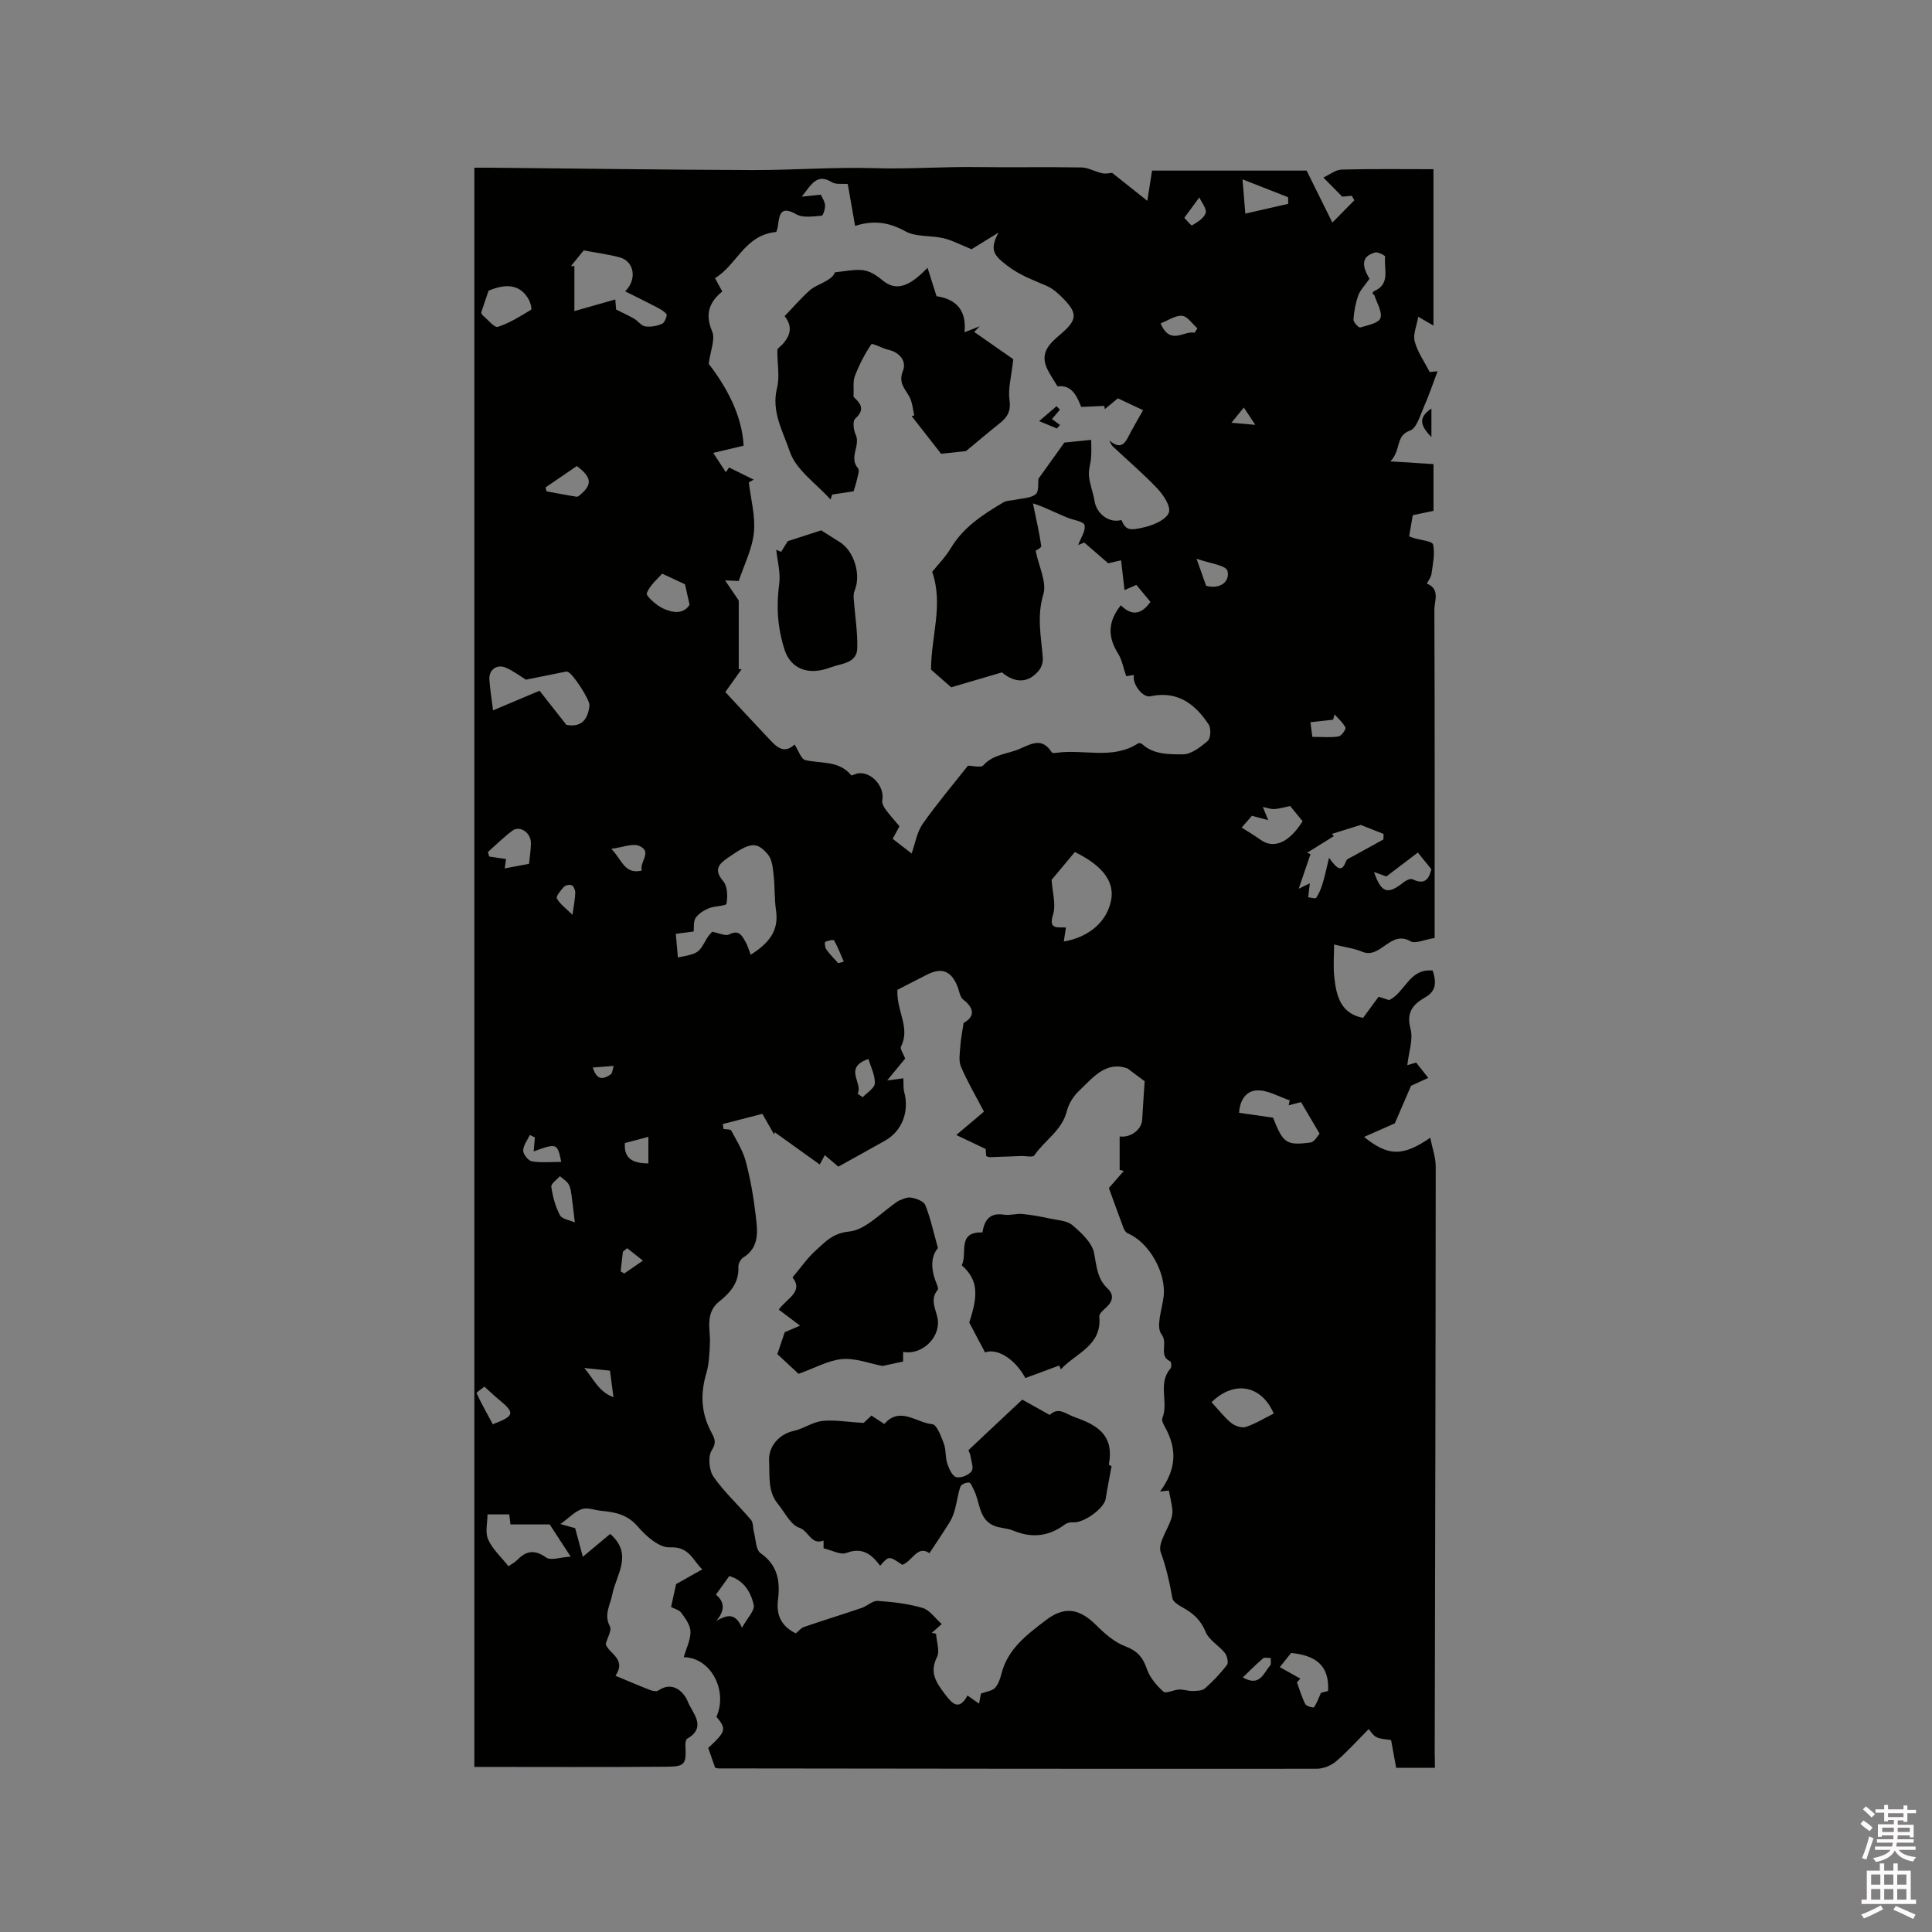 <svg enable-background="new 0 0 400 400" viewBox="0 0 400 400" xmlns="http://www.w3.org/2000/svg"><rect x="0" y="0" width="400" height="400" fill="#808080" stroke="none"/><path d="m385.2 377.6.6-.7c.6.4 1.3.9 1.9 1.5l-.6.7c-.8-.5-1.4-1-1.9-1.5zm.3 7.1c.6-1.4 1.1-2.9 1.5-4.5.3.1.6.3.9.4-.5 1.4-1 2.9-1.5 4.4zm.2-10.1.6-.6c.7.5 1.3 1.1 1.9 1.6l-.7.7c-.6-.6-1.2-1.2-1.8-1.7zm8.4-.8h.8v.9h1.8v.7h-1.8v1.8h-.8v-.3h-1.2v.9h3.3v2.6h-.8v-.4h-2.5c0 .3 0 .6-.1.8h3.4v.7h-3.5c0 .3-.1.6-.1.8h4v.7h-3.5c.7.9 1.9 1.3 3.6 1.5-.2.2-.4.5-.6.9-1.9-.3-3.2-1.1-3.8-2.3-.5 1.1-1.8 2-3.9 2.4-.2-.3-.4-.5-.6-.8 1.9-.4 3.1-.9 3.6-1.7h-3.2v-.7h3.5c.1-.2.1-.5.2-.8h-3.3v-.7h3.4c0-.2 0-.5 0-.8h-2.4v.3h-.8v-2.6h3.3v-.9h-1.2v.3h-.8v-1.8h-1.8v-.7h1.8v-.9h.8v.9h3.2zm-4.4 5.5h2.4c0-.3 0-.6 0-.9h-2.4zm1.2-3.1h3.2v-.8h-3.2zm4.4 2.2h-2.4v.9h2.5v-.9z" fill="#fcfafa"/><path d="m389.2 385.8h.9v1.5h1.9v-1.5h.9v1.5h2.7v6h1.1v.9h-11.3v-.9h1.1v-6h2.7zm.2 8.7.5.8c-1.2.6-2.5 1.3-4 1.9-.2-.3-.3-.6-.6-.8 1.6-.6 3-1.3 4.1-1.9zm-2-4.3h1.9v-2.1h-1.9zm0 3.1h1.9v-2.2h-1.9zm2.7-3.1h1.9v-2.1h-1.9zm0 3.1h1.9v-2.2h-1.9zm2.4 1.3c1.4.6 2.7 1.2 4.1 1.8l-.5.9c-1.5-.7-2.8-1.4-4.1-1.9zm2.2-6.5h-1.9v2.1h1.9zm-1.9 5.2h1.9v-2.2h-1.9z" fill="#fcfafa"/><g fill="#010100"><path d="m297.08 366c-3.11 0-5.81 0-8.02 0-.38-2.08-.72-3.94-1.05-5.73-1.15-.21-2.21-.19-3.04-.62-.73-.37-1.22-1.24-1.6-1.66-2.42 2.44-4.47 4.75-6.8 6.72-1.03.87-2.65 1.49-4.01 1.49-41.25.04-82.5-.02-123.75-.07-.31 0-.62-.11-.75-.14-.5-1.43-.96-2.74-1.43-4.09 3.69-3.44 3.82-3.91 1.7-6.46 2.4-5.39-1.11-12.25-6.77-12.34.53-1.83 1.42-3.56 1.4-5.28-.02-1.32-1.04-2.73-1.9-3.9-.48-.65-1.54-.89-2.12-1.2.39-1.79.71-3.22 1.04-4.75 1.51-.85 3.26-1.83 5.42-3.05-2.03-1.93-2.67-4.75-6.74-4.56-2.17.1-4.92-2.32-6.6-4.29-2.14-2.51-4.69-3-7.56-3.27-1.35-.13-2.84-.74-4.02-.36-1.41.45-2.55 1.72-4.45 3.1 1.76.49 2.61.72 3.05.85.54 2 .99 3.69 1.59 5.92 2.31-1.93 3.97-3.32 5.67-4.73 4.83 4.24 1.22 8.45.43 12.53-.42 2.2-1.81 4.16-.49 6.63.42.79-.52 2.31-.88 3.63.64 2.03 4.39 3.07 2.03 6.58 2.45 1.02 4.74 2.01 7.06 2.91.56.22 1.43.41 1.83.13 3.2-2.18 5.48.71 6.09 2.33.81 2.15 4.1 5.24-.12 7.65-.3.17-.41.91-.39 1.37.21 3.87-.04 4.41-3.78 4.44-13.23.11-26.46.04-39.91.04 0-110.1 0-220.35 0-331.1.9 0 2.02-.01 3.13 0 18.12.17 36.24.43 54.36.49 8.47.03 16.96-.65 25.42-.39 7.07.22 14.1-.33 21.15-.23 7.21.1 14.42-.05 21.63.08 1.44.03 2.84.9 4.3 1.2.8.16 1.67-.06 2.05-.09 2.38 1.89 4.62 3.68 7.29 5.8.38-2.4.66-4.21.98-6.26h32c1.64 3.32 3.29 6.64 5.33 10.76 1.65-1.68 3.11-3.15 4.56-4.62-.18-.31-.37-.62-.55-.93-.96.09-1.93.19-1.96.19-1.39-1.4-2.39-2.41-3.91-3.96 1.24-.57 2.5-1.61 3.79-1.65 6.24-.17 12.49-.08 19-.08v32.37c-.86-.5-1.7-.98-3.15-1.82-.31 1.86-1.12 3.65-.73 5.11.6 2.23 2.03 4.24 3.11 6.34.54-.05 1.08-.11 1.62-.16-.94 2.5-1.79 5.03-2.87 7.47-.76 1.73-1.47 4.32-2.82 4.8-3.12 1.11-1.77 3.99-4.07 6.38 3.49.22 6.06.39 8.92.57v9.68c-1.48.31-3 .63-4.29.89-.26 1.54-.49 2.88-.75 4.38.19.07.57.23.95.35 1.4.44 3.84.63 4 1.35.43 1.91-.05 4.04-.32 6.06-.1.71-.63 1.36-.97 2.03 2.82 1.12 1.56 3.58 1.56 5.41.09 21.84.06 43.69.06 65.53v2.43c-2.13.33-4.01 1.26-5.02.67-4.15-2.4-6.15 3.78-9.99 2.17-1.62-.68-3.43-.9-5.81-1.49 0 2.11-.21 4.5.05 6.84.42 3.82 1.32 7.47 5.95 8.35 1.01-1.37 1.97-2.68 3.22-4.38.26.08 1.21.39 2.15.7 3.31-1.5 4.18-6.64 9.05-6.11.71 2.24.85 4.16-1.49 5.5-2.53 1.44-4.05 3.06-3.11 6.54.6 2.21-.37 4.84-.66 7.55.82-.25 1.45-.44 1.82-.55.74.93 1.41 1.77 2.52 3.18-.93.42-2.26 1.03-3.57 1.63-1.12 2.6-2.31 5.35-3.36 7.78-2.07.92-4.02 1.78-6.36 2.81 5.03 4.07 8.04 4.05 13.7.17.42 2.15 1.13 4.06 1.13 5.97-.02 40.51-.12 81.01-.21 121.52.03.88.04 1.72.04 2.95zm-147.43-133.28c.05.34.1.68.15 1.02.55.1 1.43.02 1.59.32 1.11 2.08 2.42 4.15 3.01 6.39.96 3.63 1.62 7.38 2.05 11.11.37 3.19.93 6.63-2.6 8.82-.53.33-1.01 1.28-.98 1.92.2 3.25-1.79 5.44-3.93 7.13-3.03 2.39-1.86 5.87-1.95 8.45-.07 2.07-.21 4.61-.71 6.28-1.31 4.37-1.14 8.23.88 12.16.64 1.25 1.35 2.15.22 3.91-.83 1.29-.6 4.15.33 5.49 2.24 3.23 5.22 5.93 7.78 8.96.49.58.37 1.66.59 2.49.41 1.51.39 3.7 1.39 4.4 3.6 2.51 4.08 5.89 3.6 9.69-.4 3.22.77 5.47 3.69 6.91.56-.45 1.05-1.09 1.69-1.32 3.96-1.36 7.97-2.59 11.94-3.94 1.15-.39 2.26-1.53 3.33-1.46 3.13.21 6.31.58 9.3 1.46 1.47.43 2.57 2.11 3.96 3.33-.95.84-1.51 1.34-2.07 1.83.3.06.59.11.89.17.1 1.64.82 3.59.18 4.86-1.59 3.2-.14 5.25 1.62 7.6 1.6 2.14 2.96 3.53 4.71.34.85.6 1.49 1.05 2.39 1.68.22-1.12.37-1.9.4-2.09 1.24-.46 2.34-.56 2.89-1.16.69-.75 1.08-1.87 1.34-2.9 1.31-5.23 5.35-8.19 9.29-11.19 3.79-2.88 6.88-2.35 10.32 1.08 1.76 1.75 3.78 3.54 6.04 4.39 2.46.93 3.63 2.24 4.45 4.65.6 1.79 2.01 3.44 3.44 4.74.52.47 2.13-.39 3.25-.44.92-.04 1.87.32 2.8.3.87-.02 1.99-.03 2.56-.54 1.66-1.47 3.22-3.1 4.55-4.86.36-.47.04-1.87-.44-2.48-1.23-1.55-3.3-2.66-3.99-4.37-.96-2.39-2.5-3.77-4.57-4.94-.89-.5-2.16-1.23-2.3-2.02-.58-3.24-1.26-6.36-2.41-9.51-.66-1.79 1.39-4.55 2.16-6.9.2-.62.32-1.33.24-1.98-.15-1.3-.47-2.59-.72-3.9-.48.05-1.03.12-1.82.2 3.38-4.59 3.6-8.77.95-13.46-.29-.51-.65-1.27-.48-1.71 1.35-3.31-1.03-7.22 1.7-10.31.25-.28.15-1.39-.07-1.48-2.51-1.13-.35-3.68-1.81-5.6-1.19-1.57.11-5.11.44-7.76.61-4.86-2.97-11.26-7.39-13.11-.37-.16-.71-.63-.87-1.03-1.03-2.71-2-5.44-3.07-8.37.92-1.05 2.01-2.3 3.09-3.54-.29-.07-.58-.14-.86-.21 0-2.3 0-4.61 0-6.93 2.32.31 4.56-1.44 4.67-3.48.15-2.77.35-5.53.51-7.95-1.21-.9-2.38-1.78-3.55-2.65-4.48-1.61-7.13 1.89-10.03 4.63-1.15 1.09-2.15 2.66-2.53 4.19-1 4.04-4.61 6.05-6.74 9.19-.3.44-1.75.09-2.66.12-2.18.08-4.37.17-6.55.24-.19.01-.38-.11-.75-.22-.05-.75-.11-1.55-.11-1.48-2.15-1.02-3.86-1.84-6.08-2.89 2.01-1.7 3.61-3.05 5.73-4.84-1.72-3.28-3.45-6.22-4.77-9.32-.52-1.23-.21-2.86-.12-4.29.09-1.41.38-2.8.67-4.74 2.04-1.15 2.58-2.79-.1-4.87-.65-.5-.78-1.7-1.12-2.58-1.3-3.35-3.28-4.14-6.42-2.53-2.22 1.14-4.43 2.27-6.06 3.11-.23 4.43 2.74 7.81.74 11.75-.24.48.48 1.46.87 2.48-.87 1.06-2.03 2.47-3.73 4.53 1.75-.23 2.57-.34 3.35-.44.06 1.06-.05 2.01.19 2.88 1.07 4.01-.47 8.05-3.96 10.02-3.2 1.81-6.42 3.58-9.69 5.39-.79-.67-1.57-1.33-2.8-2.38-.52.97-.97 1.8-1.05 1.94-3.35-2.4-6.33-4.53-9.3-6.67-.05.14-.11.28-.16.42-.85-1.5-1.71-3-2.42-4.24-3.03.78-5.61 1.45-8.19 2.11zm50.75-74.19c1.04 0 2.68.47 3.18-.08 2.1-2.33 5.03-2.31 7.54-3.41 2.7-1.19 4.69-2.31 6.65.75.12.18.74.1 1.12.05 5.57-.76 11.49 1.49 16.75-1.94.18-.12.67 0 .86.18 2.4 2.19 5.55 2.08 8.35 2.1 1.76.02 3.73-1.51 5.21-2.8.62-.54.7-2.6.17-3.4-2.81-4.26-6.49-7.03-12.07-5.82-1.57.34-3.82-2.58-3.39-4.41-.85.13-1.62.25-1.6.25-.61-1.76-.86-3.37-1.66-4.64-2.2-3.51-2.18-6.61.55-10.05 2.15 2.2 4.21 2.03 6.13-.7-.97-1.16-1.96-2.35-2.92-3.51-1.04.46-1.87.82-2.45 1.07-.23-2.02-.46-3.97-.71-6.16-1.52.35-2.49.57-2.67.61-1.94-1.68-3.34-2.89-4.95-4.29-.18.07-.85.34-1.27.51.52-1.44 1.61-2.96 1.32-4.13-.19-.78-2.37-1.03-3.64-1.57-1.62-.68-3.21-1.42-4.83-2.12-.6-.26-1.23-.46-2.21-.81.69 3.37 1.32 6.08 1.72 8.83.05.37-1.07.91-1.16.98.66 3.3 2.35 6.54 1.59 9.04-1.38 4.56-.45 8.76-.11 13.14.06.82-.23 1.87-.73 2.51-2.21 2.81-5.03 2.77-7.73.5-3.78 1.11-7.16 2.11-10.5 3.09-1.7-1.49-3.2-2.8-4.18-3.66.02-7.03 2.6-13.41.24-20.25 1.14-1.43 2.74-3.04 3.87-4.93 2.61-4.35 6.67-6.95 10.85-9.44.71-.42 1.71-.37 2.57-.56 1.42-.32 3.12-.31 4.14-1.14.7-.57.45-2.32.57-3.2 1.93-2.69 3.8-5.31 5.36-7.49 1.97-.2 3.73-.38 5.56-.56 0 1.12.07 2.37-.02 3.6-.09 1.31-.57 2.63-.44 3.91.18 1.73.87 3.41 1.15 5.14.44 2.72 3.06 4.65 5.55 3.94.96 2.01 1.43 2.35 5.16 1.4 1.78-.45 4.24-1.6 4.69-2.98.41-1.28-1.13-3.59-2.38-4.92-2.91-3.08-6.16-5.83-9.25-8.75-.33-.31-.48-.81-.71-1.22 2.78 2.35 3.49.02 4.45-1.76.75-1.39 1.55-2.75 2.54-4.5-1.67-.79-3.43-1.62-5.21-2.46-.92.76-1.81 1.49-2.71 2.23-.04-.22-.07-.44-.11-.66-1.55.07-3.1.14-4.78.21-.87-2.13-1.86-4.64-4.9-4.26-.82-1.37-1.59-2.45-2.15-3.64-1.68-3.61.87-5.49 3.15-7.48 3.03-2.65 3.12-4.05.27-6.97-1.02-1.05-2.18-2.13-3.5-2.7-2.87-1.26-5.65-2.22-8.31-4.3-2.49-1.95-3.68-3.08-1.67-6.75-2.63 1.62-4.38 2.71-5.59 3.45-2.24-.9-3.97-1.84-5.82-2.28-2.6-.62-5.66-.21-7.86-1.42-3.41-1.89-6.56-2.36-10.43-1.13-.5-2.87-1.02-5.85-1.52-8.67-1.21-.11-2.46.13-3.25-.36-3.1-1.92-4.22.35-6.28 2.98 1.85-.2 2.93-.31 3.94-.42.26.59.83 1.37.89 2.19.05.74-.41 2.16-.72 2.18-1.75.12-3.85.48-5.22-.3-3.35-1.9-3.52.14-3.83 2.47-.08.6-.33 1.18-.33 1.18-6.59.63-8.18 6.9-12.69 9.56.56 1.03.99 1.82 1.51 2.77-2.8 2.28-3.58 4.78-2.09 8.28.68 1.6-.36 3.92-.72 6.69 3.59 4.68 6.89 10.5 7.23 16.96-2.21.52-3.99.94-6.3 1.49 1.17 1.78 1.89 2.88 2.62 3.99.22-.32.45-.64.67-.97 1.7.84 3.39 1.67 5.09 2.51-.33.19-.67.39-1 .58.4 3.46 1.39 6.99 1.05 10.37-.35 3.41-2.03 6.68-3.14 10.04-.64-.03-1.35-.06-2.83-.13 1.3 1.92 2.22 3.28 2.83 4.18v14.21c.2 0 .4-.01.6-.01-1.02 1.43-2.04 2.86-3.38 4.74 2.92 3.14 5.78 6.24 8.67 9.29 1.65 1.75 3.26 3.81 5.67 1.58.83 1.28 1.35 3.02 2.22 3.22 3.27.76 6.97.03 9.5 3.14.12.15.92-.33 1.41-.4 2.81-.38 5.57 2.77 5.03 5.57-.11.56.26 1.34.64 1.85.92 1.26 1.98 2.41 2.92 3.54-.61 1.12-1.1 2.03-1.41 2.6 1.3 1.01 2.4 1.85 3.92 3.03.74-2.06 1.09-4.41 2.31-6.15 2.91-4.15 6.24-8.07 9.35-12.02zm-44.98 39.14c3.52-2.24 5.9-4.76 5.25-9.14-.36-2.46-.22-4.99-.51-7.46-.16-1.43-.32-3.15-1.17-4.16-2.32-2.74-3.64-2.53-8.05.52-1.88 1.3-3.4 2.44-1.21 5 .9 1.05.95 3.16.69 4.67-.08.49-2.45.44-3.65.94-1.04.43-2.15 1.12-2.75 2.01-.5.75-.31 1.97-.4 2.81-1.33.17-2.41.32-3.7.48.16 1.82.3 3.34.43 4.89 4.28-.84 4.26-.85 6.01-3.96.34-.61.89-1.11 1.1-1.36 1.41.26 2.74.95 3.49.56 2.07-1.09 2.68.28 3.42 1.56.43.72.64 1.56 1.05 2.64zm-25.99-137.35c2.59-2.58 1.78-6.22-1.05-7.01-2.35-.65-4.8-.95-7.53-1.47-.69.85-1.66 2.04-2.63 3.24.23 0 .47 0 .7.01v9.32c2.99-.85 5.64-1.61 8.47-2.41.09 1.03.14 1.73.17 2.08 1.39.7 2.6 1.25 3.74 1.91.82.48 1.48 1.48 2.31 1.59 1.13.16 2.45-.09 3.5-.56.52-.24 1.09-1.77.86-2.02-.68-.76-1.72-1.24-2.66-1.73-1.81-.95-3.66-1.84-5.88-2.95zm90.82 134.61c5.38-.93 8.91-4.22 9.77-8.43.95-4.6-2.79-7.79-7.48-10.1-1.51 1.81-3.2 3.82-4.82 5.77.15 2.49.96 5.07.3 7.19-1.03 3.29 1.16 2.51 2.67 2.68-.14.95-.26 1.72-.44 2.89zm-102.99-44.86c3 .57 4.48-.98 4.78-4.03.11-1.11-3.5-6.75-4.56-6.97-.1-.02-.21-.04-.31-.02-2.61.52-5.23 1.05-8.28 1.67-1.01-.62-2.46-1.71-4.07-2.45-1.89-.87-3.63.36-3.5 2.4.12 1.94.45 3.87.76 6.4 3.47-1.46 6.4-2.7 9.63-4.06 1.6 2.03 3.48 4.42 5.55 7.06zm-11.99 174.2c.61-.42 1.29-.77 1.8-1.28 1.88-1.93 3.61-2.23 6.01-.52.95.68 2.91-.06 5.07-.19-1.9-2.91-3.25-4.99-4.34-6.66-3.05 0-5.55 0-8.12 0-.07-.57-.16-1.28-.26-2.08-1.39 0-2.71 0-4.5 0 0 1.75-.52 3.72.13 5.17.87 1.99 2.64 3.58 4.21 5.56zm169.89-146.68c1.7 2.39 2.67 3.09 3.53.68.16-.46.95-.72 1.48-1.02 2.08-1.16 4.17-2.3 6.25-3.45.01-.38.03-.76.04-1.14-1.74-.69-3.48-1.38-4.73-1.87-2.28.71-4.12 1.28-5.96 1.86.13.15.26.3.39.46-1.85 1.15-3.7 2.3-5.54 3.45.24.09.47.18.71.27-.81 2.37-1.62 4.74-2.45 7.18.67-.33 1.43-.7 2.31-1.13-.13 1.12-.23 2.01-.34 2.89.57.06 1.49.36 1.64.13.57-.84.99-1.82 1.29-2.8.48-1.51.79-3.06 1.38-5.51zm-11.59 53.81c2.08 5.26 2.7 5.8 7.71 5.15.91-.12 1.64-1.56 1.92-1.85-1.54-2.62-2.65-4.5-3.84-6.52-.79.2-1.67.43-2.56.66.07-.34.15-.69.22-1.03-2.27-.74-4.58-2.17-6.81-2.05-2.66.14-3.58 2.68-3.67 4.63 2.44.35 4.61.66 7.03 1.01zm-12.73 58.91c1.44 1.56 2.61 3.1 4.06 4.29.76.62 2.18 1.11 3.02.84 2.01-.66 3.86-1.82 5.79-2.78-2.48-5.8-8.11-7.01-12.87-2.35zm-151.22-225.59c.04.06.13.41.36.6 1.03.86 2.39 2.58 3.1 2.35 2.43-.78 4.66-2.21 6.88-3.54.19-.12-.1-1.36-.41-1.96-1.62-3.1-4.46-3.67-8.4-1.98-.52 1.54-.95 2.83-1.53 4.53zm157.45 106.62c1.55.99 2.76 1.69 3.88 2.51 2.75 1.99 5.94.65 8.74-3.83-.89-1.08-1.81-2.19-2.58-3.14-1.29.26-2.28.58-3.29.63-.78.03-1.57-.28-2.36-.44.31.75.61 1.5 1.11 2.73-1.26-.34-2.23-.6-3.37-.9-.8.92-1.65 1.89-2.13 2.44zm12.15 176.2c-.23.26-.47.52-.7.78.56 1.51 1 3.08 1.73 4.5.23.44 1.69.81 1.8.65.58-.82.92-1.82 1.44-2.99.36-.09 1.05-.27 1.48-.38.31-5.57-2.92-7.4-7.66-7.87-.88 1.11-1.81 2.27-2.34 2.93 1.72.97 2.98 1.68 4.25 2.38zm14.32-289.82c-.98 1.41-1.93 2.34-2.33 3.47-.57 1.58-.88 3.29-.99 4.97-.03.55 1.09 1.73 1.4 1.64 1.52-.44 3.85-.91 4.18-1.94.43-1.31-.76-3.16-1.26-4.78-.56-.2-.36-.66-.02-.81 3.45-1.51 1.94-4.64 2.26-7.13.03-.22-1.49-1.04-2.09-.87-2.67.77-2.92 2.5-1.15 5.45zm-135.22 277.85c2.06-1.12 3.85-1.87 5.3 1.43 1.1-2.01 2.67-3.54 2.43-4.69-.58-2.73-2.13-5.18-5.06-6-.97 1.34-1.79 2.49-2.77 3.85 1.89 1.52 1.84 3.36.1 5.41zm-6.5-214.6c-1.19-.56-2.6-1.21-4.72-2.2-.85.99-2.51 2.32-3.19 4.03-.22.56 1.94 2.49 3.32 3.15 1.99.94 4.26 1.29 5.54-.74-.38-1.68-.67-2.99-.95-4.24zm-32.29 57.88c.14-1.42.39-2.87.39-4.32 0-2.13-2.28-3.69-3.81-2.56-1.81 1.33-3.41 2.94-5.1 4.44.09.31.18.62.28.93 1.12.16 2.24.32 3.48.51-.08.61-.17 1.25-.27 1.94 1.68-.32 3.16-.59 5.03-.94zm184.02-2.34c-1.94 1.47-4.12 3.13-6.51 4.95-.54-.19-1.44-.51-2.57-.92 1.54 4.4 2.83 4.75 6.15 2.12.49-.39 1.39-.82 1.81-.62 2.82 1.36 3.46-.37 3.92-2.07-.96-1.18-1.67-2.06-2.8-3.46zm-35.72-132.28c3.34-.76 6.12-1.39 8.89-2.03-.01-.46-.03-.91-.04-1.37-2.87-1.12-5.73-2.25-9.43-3.7.21 2.54.36 4.49.58 7.1zm-144.87 56.68c.06.27.12.54.18.81 2.08.38 4.15.8 6.23 1.12.31.05.73-.37 1.03-.64 2.26-2 2-3.49-.98-5.71-2.15 1.47-4.31 2.95-6.46 4.42zm6.05 152.18c-.28-2.34-.44-3.9-.66-5.45-.12-.83-.2-1.74-.61-2.43-.4-.69-1.19-1.14-1.82-1.7-.63.73-1.87 1.56-1.78 2.19.29 2.02.84 4.1 1.79 5.89.43.82 2.04 1.03 3.08 1.5zm-18.72 34c-.62.51-1.69 1.2-1.62 1.36 1.03 2.2 2.22 4.32 3.36 6.43 4.57-1.76 4.66-2.33 1.14-5.21-.88-.73-1.7-1.53-2.88-2.58zm10.45-51.6c-.35-.17-.69-.34-1.04-.51-.5 1.08-1.38 2.17-1.38 3.25 0 .78 1.08 2.11 1.83 2.22 1.99.31 4.07.11 6.05.11-.79-3.87-.91-3.93-5.71-2.17.09-1.02.17-1.96.25-2.9zm22.15-55.25c-.58-1.74 2.31-3.94-.59-5.12-1.38-.56-3.35.31-5.74.62 2.27 2.31 2.72 5.36 6.33 4.5zm44.67 46.2c.35.24.71.49 1.06.73.88-.95 2.45-1.87 2.5-2.87.08-1.65-.82-3.34-1.31-5.05-5.33 1.82-1.04 5-2.25 7.19zm94.15-73.88c2.19 0 3.85.18 5.43-.09.6-.1 1.58-1.5 1.42-1.83-.5-1.03-1.47-1.84-2.25-2.73-.1.37-.2.73-.31 1.1-1.45.16-2.9.32-4.69.52.14 1.07.33 2.48.4 3.03zm-21.99-31.27c3 .78 4.97-.96 4.41-3.09-.31-1.19-3.75-1.56-6.4-2.53.88 2.48 1.43 4.02 1.99 5.62zm-2.39-52.4c.19-.3.39-.61.58-.91-1.05-.92-2.04-2.48-3.17-2.59-1.37-.14-2.86.95-4.45 1.57 2.02 4.7 4.83 1.41 7.04 1.93zm-113.09 171.98c0-1.8 0-3.62 0-5.5-1.93.51-3.4.9-4.86 1.29-.25 3.23 1.65 4.2 4.86 4.21zm-13.28 42.36c2.01 2.33 2.99 4.93 6.05 6.04-.3-2.27-.53-4.05-.72-5.49-1.42-.15-2.91-.3-5.33-.55zm124.24-238.14c.39.39 1.42 1.68 1.6 1.57 1.1-.66 2.48-1.49 2.82-2.56.27-.86-.82-2.14-1.31-3.23-1.17 1.58-1.98 2.68-3.11 4.22zm-126.67 144.31c.28-2.09.54-3.31.57-4.55.02-.53-.29-1.32-.7-1.55-.38-.22-1.3-.05-1.62.29-.67.71-1.73 2-1.49 2.42.67 1.2 1.9 2.08 3.24 3.39zm138.78 157.89c3.55 2.05 4.28-.93 5.65-2.44.28-.31.1-1.03.13-1.57-.54.01-1.27-.2-1.59.07-1.41 1.19-2.69 2.51-4.19 3.94zm-127.47-88.87c-.29.25-.58.49-.88.74-.15 1.35-.31 2.71-.46 4.06.25.15.5.29.75.44 1.29-.89 2.57-1.78 3.86-2.66-1.09-.86-2.18-1.72-3.27-2.58zm43.7-59.01c.39-.1.77-.2 1.16-.31-.65-1.48-1.22-2.99-2.01-4.39-.12-.21-1.28.02-1.83.3-.16.08-.08 1.15.2 1.53.73 1.03 1.64 1.93 2.48 2.87zm86.36-111.45c-.89-1.34-1.64-2.46-2.38-3.58-.75.92-1.5 1.84-2.57 3.15 2.15.19 3.31.29 4.95.43zm-137.17 133.06c.95 3.04 2.43 2.21 3.65 1.47.43-.26.47-1.19.68-1.81-1.37.11-2.73.21-4.33.34z"/><path d="m296.36 90.51c-2.09-2.2-2.99-3.93 0-5.93z"/><path d="m178.81 294.6c.24-.23.91-.86 1.61-1.52.89.58 1.67 1.09 2.67 1.74 3.24-3.72 6.62-.26 9.95.05.93.09 1.81 2.54 2.38 4.04.47 1.26.27 2.76.69 4.05.36 1.09 1.01 2.61 1.86 2.86.91.27 2.61-.41 3.19-1.23.49-.69-.11-2.17-.26-3.3-.04-.29-.22-.56-.41-1.03 1.06-1 2.13-2.02 3.2-3.02 2.78-2.6 5.55-5.2 7.96-7.46 1.98 1.11 3.7 2.06 5.68 3.17 1.87-1.75 3.23-.22 5.27.49 5.06 1.76 8.04 4.01 6.98 9.75-.03.15.76.46.56.34-.43 2.38-.87 4.57-1.22 6.78-.31 2-4.58 5.07-6.75 4.87-.54-.05-1.23.1-1.66.42-3.35 2.51-6.87 2.91-10.74 1.29-1.3-.55-2.87-.48-4.14-1.07-3.03-1.43-2.72-4.83-3.99-7.31-.29-.57-.6-1.5-1-1.56-.57-.08-1.61.36-1.78.82-.53 1.45-.7 3.04-1.1 4.54-.25.94-.57 1.9-1.07 2.72-1.33 2.17-2.77 4.27-4.26 6.54-2.49-1.74-3.5 1.64-5.62 2.41-2.77-1.88-2.78-1.88-4.58.19-1.77-2.35-3.66-3.91-7-2.65-1.23.46-3.02-.57-4.72-.96 0-.32 0-.97 0-1.61-2.56 1.03-3.08-2-5.01-2.64-1.82-.6-3.01-3.19-4.44-4.93-2.16-2.64-1.66-5.82-1.83-8.89-.16-2.99 2.03-5.56 5.08-6.23 2.04-.45 3.92-1.84 5.95-2.07 2.55-.26 5.17.22 8.55.41z"/><path d="m161.24 271.15c1.49-2.23 5.24-3.67 2.84-6.67 1.69-2 3.08-4.05 4.88-5.65 1.92-1.72 3.42-3.51 6.83-3.85 3.47-.35 6.62-3.96 10.22-6.35.51-.16 1.57-.81 2.52-.69 1.1.15 2.71.74 3.04 1.56 1.09 2.7 1.69 5.6 2.62 8.89-1.59 1.89-1.45 4.61-.25 7.46.16.37.37.99.2 1.2-1.89 2.25 0 4.47.06 6.67.1 3.55-3.47 6.86-7.22 6.18v1.99c-1.59.34-2.93.63-4.27.92-2.63-.5-5.53-1.65-8.31-1.43-2.84.23-5.57 1.81-9.07 3.06-1.23-1.15-3.1-2.89-4.39-4.09.64-1.9 1.05-3.11 1.53-4.53.5-.21 1.55-.66 3.17-1.36-1.93-1.44-3.16-2.37-4.4-3.31z"/><path d="m219.3 282.71c-2.34.86-4.67 1.73-7.01 2.6-2.21-4.09-5.95-6.23-8.35-5.31-1.07-2.03-2.11-4-3.27-6.19 2.02-6.05 1.68-8.95-1.55-11.85 1.25-2.38-1.08-7.01 4.28-6.79.41-2.56 1.5-4.16 4.49-3.68 1.21.2 2.52-.27 3.76-.15 1.93.18 3.85.55 5.75.95 1.58.34 3.5.41 4.62 1.36 1.85 1.58 4.06 3.6 4.49 5.75.54 2.72.62 5.32 2.81 7.38 1.33 1.25 1.12 2.59-.22 3.84-.61.56-1.56 1.35-1.5 1.95.59 6.07-4.92 7.59-7.96 10.94-.12-.27-.23-.53-.34-.8z"/><path d="m192.04 55.45c.74 2.34 1.22 3.85 1.86 5.88 3.35.49 6.33 2.28 5.79 7.46 1.33-.53 2.24-.88 3.15-1.24-.38.39-.77.78-1.15 1.17 3.04 2.12 6.08 4.24 8.1 5.65-.39 3.62-1.12 6.12-.78 8.47.33 2.33-.48 3.57-2.07 4.83-2.37 1.89-4.68 3.85-6.95 5.73-1.55.17-3.22.34-5.15.55-1.83-2.35-3.97-5.08-6.1-7.81.18-.05.37-.1.55-.14-.32-1.31-.39-2.75-1.03-3.89-.95-1.7-2.31-2.87-1.31-5.35.77-1.91-.6-3.79-3.01-4.34-1.26-.29-3.35-1.43-3.53-1.16-1.38 2.04-2.53 4.28-3.42 6.59-.44 1.15-.19 2.56-.27 4.3 1.03 1.07 2.75 2.4.33 4.54-.54.48-.35 2.31.09 3.24 1.1 2.31-1.47 4.78.51 7.03.35.39-.05 1.5-.21 2.26-.2.92-.51 1.81-.71 2.5-1.36.21-2.89.44-4.43.67-.12.34-.23.69-.35 1.03-2.93-3.28-7.16-6.12-8.44-9.95-1.34-4.03-3.87-8.23-2.64-13.11.62-2.47.01-5.25.08-7.88.01-.38.65-.75 1-1.13 1.68-1.81 2.24-3.74.5-5.89 1.74-1.82 3.33-3.67 5.13-5.29.98-.88 2.33-1.33 3.49-2.01.76-.45 1.49-.95 1.81-1.78 1.75-.18 3.51-.55 5.25-.49 1.81.06 3.18.99 4.7 2.24 3.16 2.56 6.1.49 9.21-2.68z"/><path d="m170.01 109.8c1.08.68 2.5 1.57 3.91 2.47 2.96 1.89 4.4 6.79 3.01 10.03-.21.49-.22 1.1-.18 1.65.25 3.42.82 6.84.74 10.25-.08 3.19-3.42 3.17-5.42 3.94-4.89 1.9-8.41.17-9.63-3.61-1.46-4.53-1.75-8.99-1.11-13.68.31-2.27-.38-4.68-.62-7.02.34.14.67.28 1.01.42.54-.87 1.09-1.74 1.38-2.21 2.32-.74 4.52-1.46 6.91-2.24z"/><path d="m218.82 88.71c-.89-.37-1.97-.81-3.68-1.52 1.54-1.32 2.57-2.21 3.61-3.1.23.25.46.49.69.74-.52.61-1.04 1.22-1.65 1.93.58.42 1.12.82 1.67 1.22-.07.08-.14.15-.64.73z"/></g></svg>
